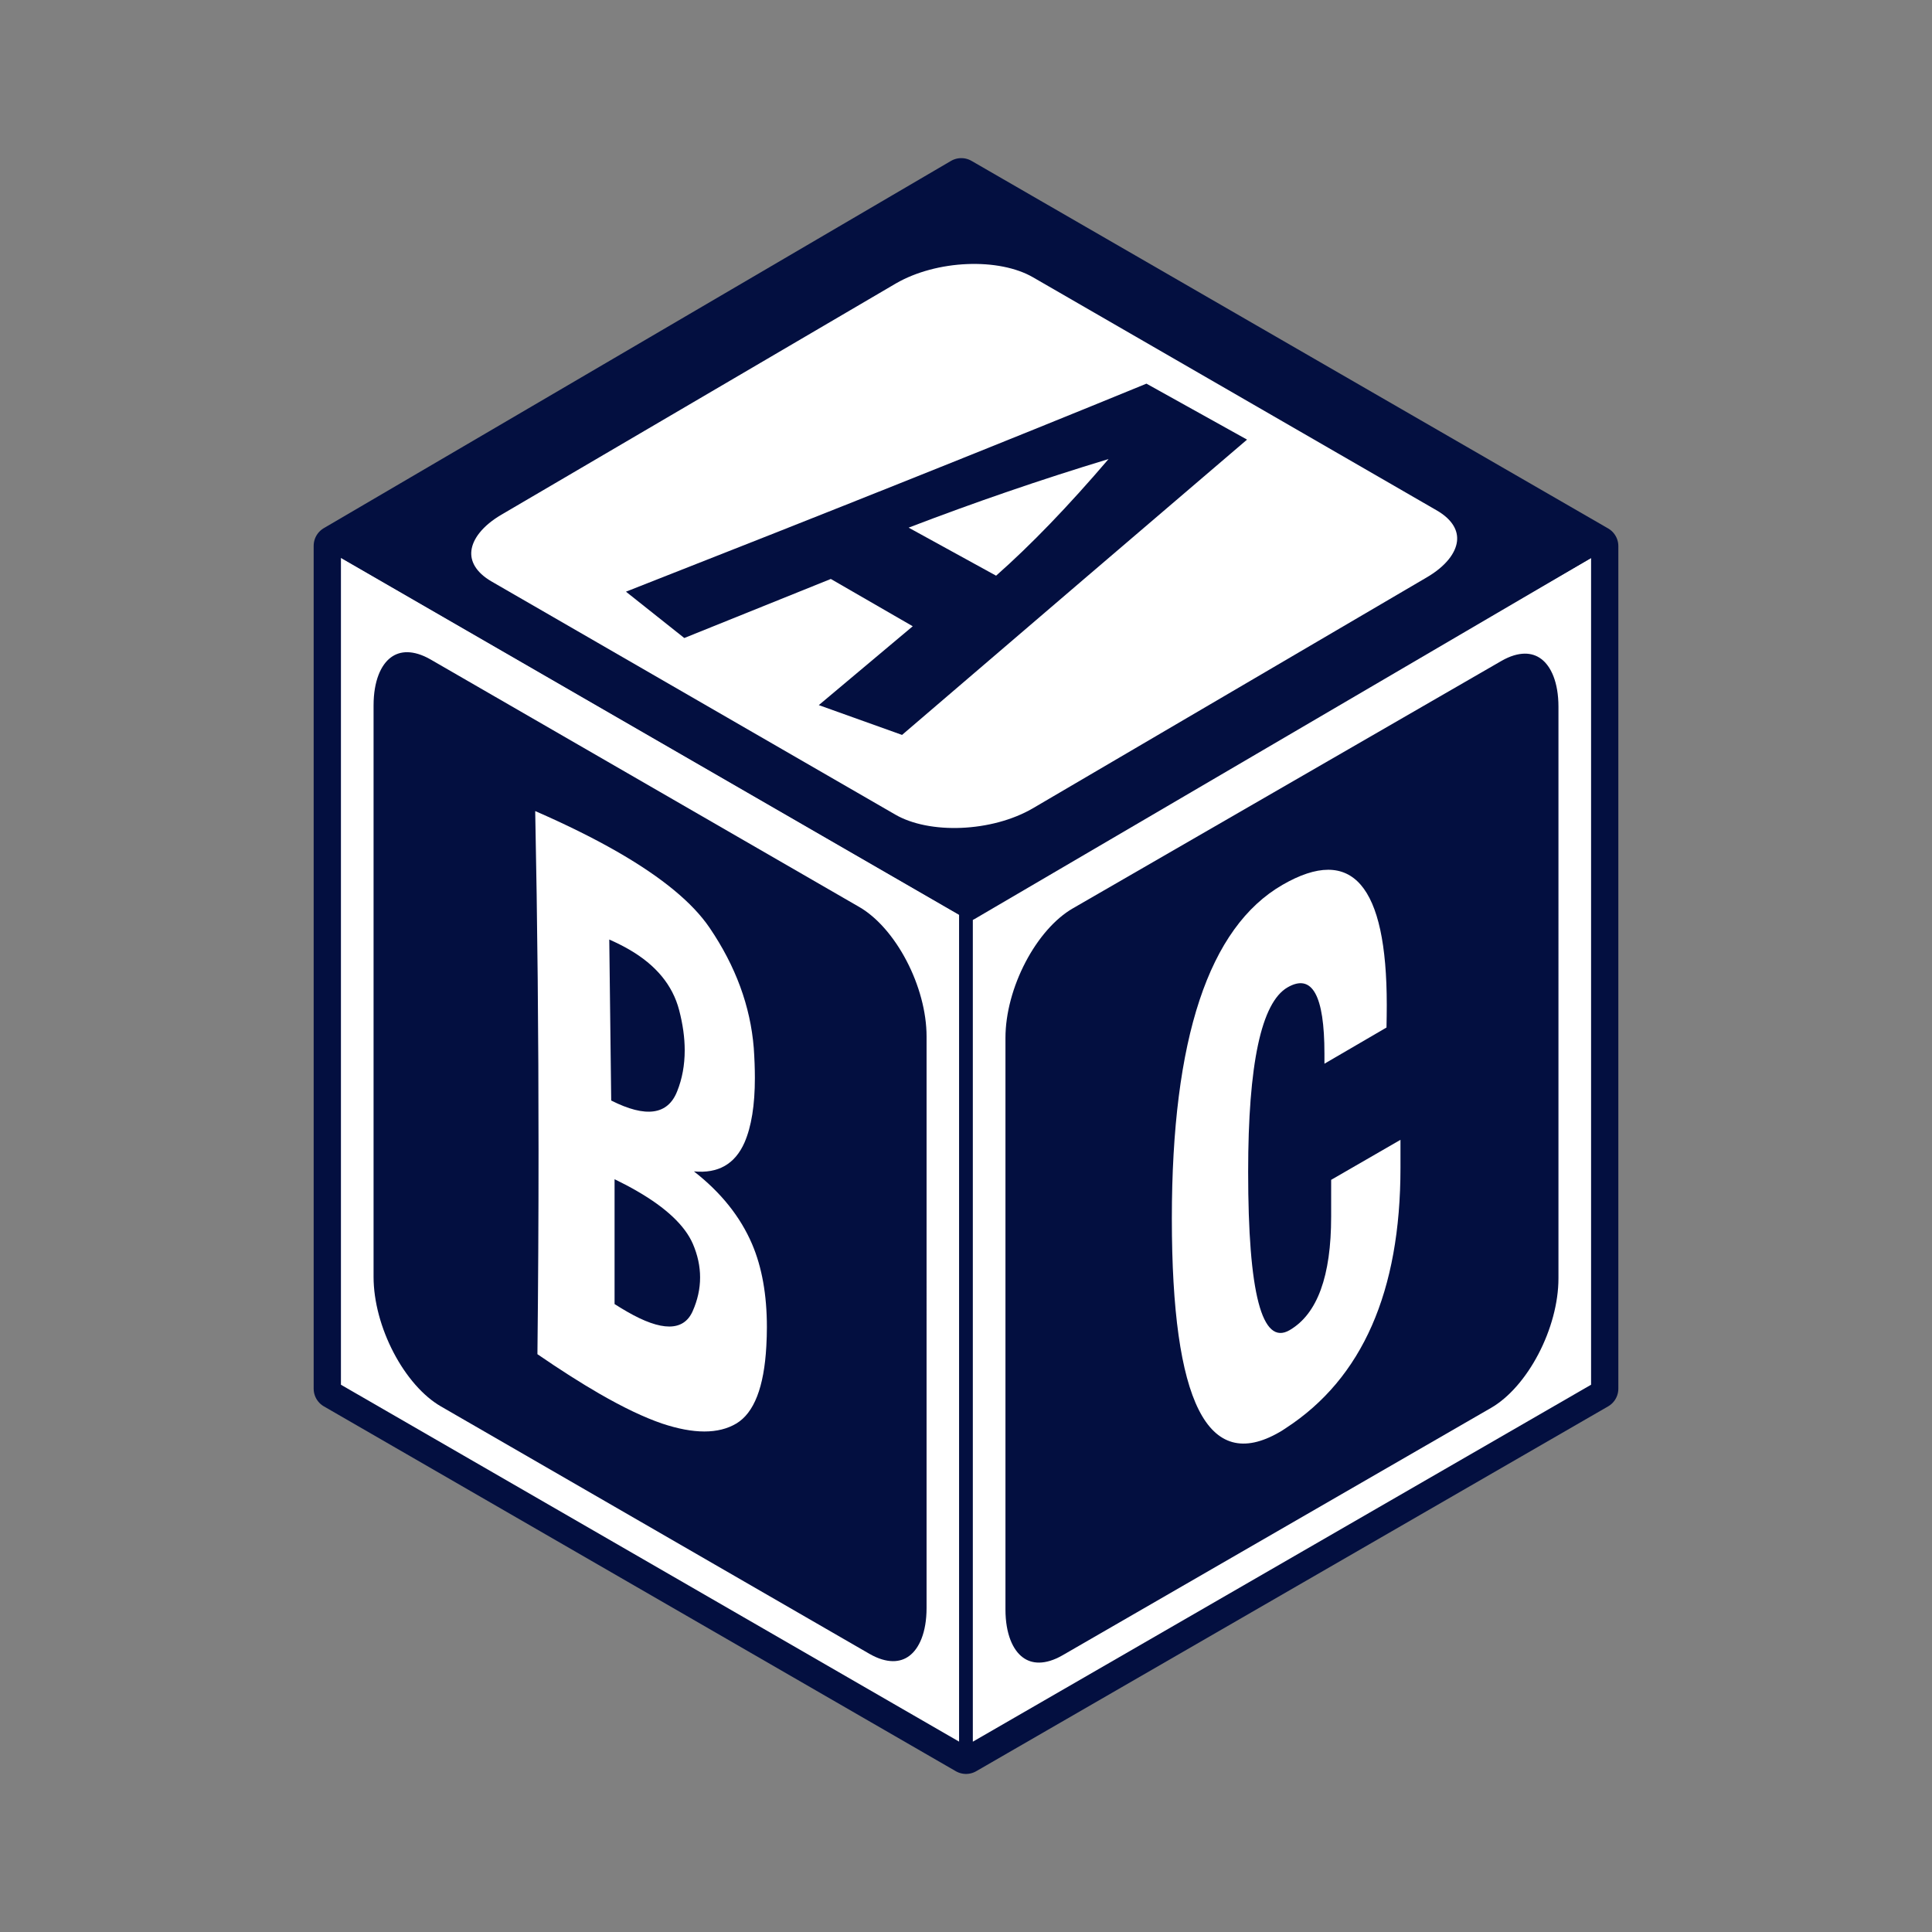 <?xml version="1.0" encoding="utf-8"?>
<!-- Generator: Adobe Illustrator 16.0.0, SVG Export Plug-In . SVG Version: 6.00 Build 0)  -->
<!DOCTYPE svg PUBLIC "-//W3C//DTD SVG 1.1//EN" "http://www.w3.org/Graphics/SVG/1.1/DTD/svg11.dtd">
<svg version="1.1" id="Calque_1" xmlns="http://www.w3.org/2000/svg" xmlns:xlink="http://www.w3.org/1999/xlink" x="0px" y="0px"
	 width="283.46px" height="283.46px" viewBox="0 0 283.46 283.46" enable-background="new 0 0 283.46 283.46" xml:space="preserve">
<rect x="0" y="0" width="283.46" height="283.46" fill="#808080" stroke="none"/>
<g>
	
		<polygon fill="#FFFFFF" stroke="#030f40" stroke-width="6" stroke-linecap="round" stroke-linejoin="round" stroke-miterlimit="10" points="
		141.038,26.2 49.021,80.081 141.773,133.63 141.732,133.653 49.021,80.128 49.021,203.743 141.732,257.269 234.441,203.743 
		234.441,80.128 	"/>
	
		<polygon fill="#FFFFFF" stroke="#030f40" stroke-width="2" stroke-linecap="round" stroke-linejoin="round" stroke-miterlimit="10" points="
		141.732,257.269 49.021,203.743 49.021,80.128 141.732,133.653 	"/>
	
		<polygon fill="#FFFFFF" stroke="#030f40" stroke-width="2" stroke-linecap="round" stroke-linejoin="round" stroke-miterlimit="10" points="
		141.732,257.269 234.441,203.743 234.441,80.128 141.732,133.653 	"/>
	
		<polygon fill="#030f40" stroke="#030f40" stroke-width="2" stroke-linecap="round" stroke-linejoin="round" stroke-miterlimit="10" points="
		142.425,134.007 49.021,80.081 141.038,26.2 234.441,80.128 	"/>
	<path fill="#FFFFFF" stroke="#030f40" stroke-width="3" stroke-miterlimit="10" d="M152.217,119.933
		c-6.389,3.688-16.055,4.088-21.587,0.895L71.375,86.614c-5.533-3.195-4.838-8.773,1.55-12.461l57.79-33.877
		c6.39-3.689,16.057-4.09,21.586-0.896l59.258,34.213c5.533,3.193,4.838,8.773-1.551,12.463L152.217,119.933z"/>
	<g>
		<path fill="#030f40" d="M91.84,86.81c30.25-11.871,55.707-22.045,76.365-30.521l14.76,8.211
			c-14.83,12.668-31.703,27.111-50.618,43.326l-12.214-4.373l13.782-11.57l-12.019-6.939l-21.499,8.664L91.84,86.81z
			 M146.146,84.464c5.086-4.486,10.586-10.189,16.5-17.113c-9.871,2.992-19.649,6.35-29.335,10.064L146.146,84.464z"/>
	</g>
	<path fill="#030f40" stroke="#FFFFFF" stroke-width="3" stroke-miterlimit="10" d="M137.444,235.911
		c0,7.826-4.758,11.424-10.628,8.037l-62.875-36.303c-5.87-3.387-10.631-12.48-10.632-20.311l0.001-83.83
		c0-7.83,4.76-11.428,10.63-8.037l62.873,36.301c5.87,3.389,10.631,12.482,10.632,20.311L137.444,235.911z"/>
	<g>
		<path fill="#FFFFFF" d="M78.85,198.685c0.111-10.107,0.165-20.08,0.164-29.926c0.001-16.982-0.164-33.572-0.49-49.762
			c4.646,2.027,8.72,4.051,12.22,6.07c6.424,3.709,10.881,7.395,13.366,11.053c3.829,5.637,5.989,11.514,6.481,17.629
			c0.108,1.559,0.163,3.029,0.163,4.414c0,3.975-0.506,7.125-1.517,9.457c-1.394,3.17-3.87,4.584-7.423,4.244
			c3.964,3.092,6.807,6.646,8.53,10.666c1.448,3.389,2.173,7.451,2.173,12.189c-0.001,0.912-0.027,1.844-0.082,2.795
			c-0.328,6.01-1.799,9.789-4.408,11.344c-2.611,1.555-6.239,1.555-10.888,0.002c-2.624-0.895-5.699-2.361-9.226-4.398
			C85.152,202.868,82.133,200.94,78.85,198.685z M89.391,137.845l0.285,23.623c5.087,2.568,8.311,2.117,9.678-1.357
			c0.738-1.834,1.106-3.844,1.106-6.031c0-1.822-0.271-3.785-0.82-5.889c-0.956-3.648-3.402-6.609-7.34-8.883
			C91.425,138.802,90.457,138.317,89.391,137.845z M90.169,173.013v18.318c0.629,0.4,1.23,0.764,1.804,1.096
			c5.085,2.938,8.298,2.932,9.637-0.014c0.738-1.65,1.106-3.314,1.106-4.99c0.001-1.643-0.355-3.285-1.065-4.938
			c-1.175-2.682-3.909-5.264-8.199-7.74C92.438,174.159,91.345,173.583,90.169,173.013z"/>
	</g>
	<path fill="#030f40" stroke="#FFFFFF" stroke-width="3" stroke-miterlimit="10" d="M230.154,187.546
		c0,7.828-4.762,16.92-10.631,20.311l-62.875,36.301c-5.871,3.389-10.629-0.209-10.629-8.035v-83.834
		c0-7.826,4.76-16.922,10.631-20.311l62.873-36.299c5.871-3.391,10.631,0.207,10.631,8.035V187.546z"/>
	<g>
		<path fill="#FFFFFF" d="M203.424,150.757l-9.105,5.309v-1.475c0-8.568-1.803-11.811-5.412-9.725
			c-3.854,2.225-5.781,11.248-5.781,27.066c0,17.824,2.023,25.568,6.07,23.234l0.039-0.025c4.045-2.371,6.07-7.914,6.068-16.627
			l0.002-5.41l10.17-5.871v4.1c0,18.152-5.594,30.875-16.773,38.168c-0.328,0.225-0.656,0.434-0.984,0.623
			c-10.525,6.078-15.787-4.371-15.787-31.346c0.002-26.389,5.412-42.709,16.238-48.957c10.197-5.889,15.297-0.012,15.295,17.629
			C203.463,148.509,203.449,149.61,203.424,150.757z"/>
	</g>
</g>
</svg>
